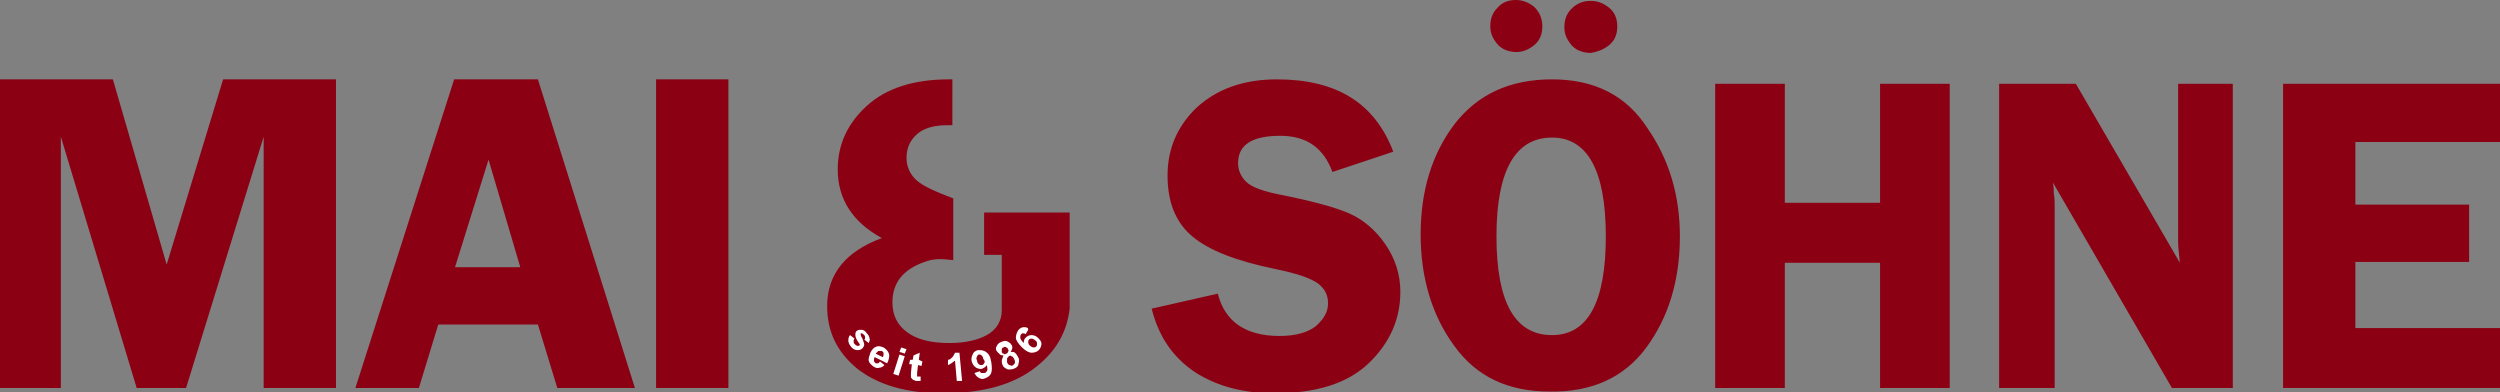 <?xml version="1.0" encoding="utf-8"?>
<!-- Generator: Adobe Illustrator 27.3.1, SVG Export Plug-In . SVG Version: 6.00 Build 0)  -->
<svg version="1.1" id="Ebene_1" xmlns="http://www.w3.org/2000/svg" xmlns:xlink="http://www.w3.org/1999/xlink" x="0px" y="0px"
	 viewBox="0 0 283.5 44.5" style="enable-background:new 0 0 283.5 44.5;" xml:space="preserve">
<rect x="0" y="0" width="283.5" height="44.5" fill="#808080" stroke="none"/>
<style type="text/css">
	.st0{fill:#8C0014;}
	.st0{fill:#8C0014;}
	.st1{fill:#FFFFFF;}
</style>
<g>
	<path class="st0" d="M21.1,44l8.8-28.5V44h8.2V9H25.3L18.9,30L12.8,9H0v35h6.9V15.5L15.5,44H21.1L21.1,44z M51.5,9L40.3,44h7.2
		l2.2-7.2H61l2.2,7.2h8.8L61,9H51.5L51.5,9z M55.4,18.1L59,30.3h-7.4L55.4,18.1L55.4,18.1z M74.4,9v35h8.2V9H74.4L74.4,9z M144.8,9
		c-3.8,0-6.8,1.1-9.1,3.2c-2.2,2.1-3.3,4.7-3.3,7.7c0,3,0.9,5.3,2.8,6.9c1.9,1.6,5,2.8,9.4,3.7c2.4,0.5,3.9,1,4.8,1.6
		c0.8,0.6,1.2,1.3,1.2,2.3c0,1-0.5,1.8-1.4,2.6c-0.9,0.7-2.3,1.1-4.1,1.1c-3.8,0-6.2-1.6-7-4.8l-7.5,1.7c0.8,3.2,2.4,5.5,4.9,7.2
		c2.5,1.6,5.5,2.4,9,2.4c4.7,0,8.3-1.1,10.7-3.4c2.4-2.3,3.6-5,3.6-8.1c0-2-0.6-3.8-1.7-5.4c-1.1-1.6-2.5-2.8-4.1-3.5
		c-1.6-0.7-4.2-1.4-7.7-2.1c-2.1-0.4-3.4-0.9-4-1.5c-0.6-0.6-0.9-1.3-0.9-2.1c0-2.1,1.6-3.1,4.8-3.1c3,0,4.9,1.4,5.9,4.1l6.9-2.3
		C155.9,11.7,151.6,9,144.8,9L144.8,9L144.8,9z M186.7,39.4c2.5-3.4,3.8-7.6,3.8-12.6c0-4.6-1.2-8.7-3.7-12.3
		C184.4,10.8,180.8,9,176,9c-4.8,0-8.4,1.7-11,5c-2.6,3.4-3.9,7.6-3.9,12.6c0,4.9,1.3,9.2,3.8,12.6c2.5,3.5,6.1,5.2,10.8,5.2
		C180.5,44.5,184.2,42.8,186.7,39.4L186.7,39.4z M182.1,26.8c0,7.4-2,11.2-6.1,11.2c-4.2,0-6.3-3.7-6.3-11.2
		c0-7.4,2.1-11.2,6.3-11.2C180,15.6,182.1,19.3,182.1,26.8L182.1,26.8L182.1,26.8z M182.5,5.1c0.6-0.5,0.9-1.2,0.9-2.1
		c0-0.9-0.3-1.6-0.9-2.1c-0.6-0.5-1.3-0.8-2.1-0.8c-0.9,0-1.6,0.3-2.2,0.9c-0.6,0.6-0.8,1.3-0.8,2.1c0,0.8,0.3,1.4,0.8,2
		c0.5,0.6,1.3,0.9,2.2,0.9C181.1,5.9,181.9,5.6,182.5,5.1L182.5,5.1z M174,5.1c0.6-0.5,0.9-1.2,0.9-2.1c0-0.9-0.3-1.6-0.9-2.2
		c-0.6-0.5-1.3-0.8-2.1-0.8c-0.9,0-1.6,0.3-2.1,0.9c-0.6,0.6-0.8,1.3-0.8,2.1c0,0.8,0.3,1.4,0.8,2c0.5,0.6,1.3,0.9,2.2,0.9
		C172.7,5.9,173.4,5.6,174,5.1L174,5.1z M213.2,9.5V23h-10.8V9.5h-7.9V44h7.9V29.8h10.8V44h7.9V9.5H213.2L213.2,9.5z M247,9.5v18
		c0,0.5,0.1,1.3,0.2,2.3L235.4,9.5h-8.7V44h6.3V23.4c0-0.4,0-0.9-0.1-1.5c0-0.2,0-0.6-0.1-1.2L246.3,44h6.9V9.5H247L247,9.5z
		 M283.5,9.5h-24.6V44h24.6v-6.8h-16.4v-7.5H280v-6.5h-12.9v-7.1h16.4V9.5L283.5,9.5z"/>
	<path class="st0" d="M121.3,35V24.1h-9.7v4.8h2V35h0c0,0.1,0,0.1,0,0.2c0,1.2-0.6,2.2-1.7,2.8c-1.1,0.6-2.5,0.9-4.3,0.9
		c-2,0-3.6-0.4-4.7-1.2c-1.1-0.8-1.7-1.9-1.7-3.4c0-2.4,1.4-4,4.3-4.8c1-0.2,1.6-0.1,2.6,0l0-7c-2.1-0.8-3.4-1.4-4.1-2
		c-0.8-0.7-1.2-1.6-1.2-2.6c0-1.1,0.4-2,1.2-2.7c0.8-0.7,2-1,3.4-1c0.2,0,0.4,0,0.6,0V9c-0.1,0-0.3,0-0.4,0c-4,0-7.1,1-9.3,3
		c-2.2,2-3.3,4.4-3.3,7.2c0,3.4,1.7,6,5,7.8c-4.1,1.5-6.2,4.1-6.2,7.7c0,2.9,1.1,5.2,3.4,7.1c2.3,1.8,5.5,2.8,9.7,2.8
		c4.6,0,8.1-1,10.6-3C119.8,39.8,121,37.6,121.3,35L121.3,35L121.3,35z"/>
	<path class="st1" d="M96.2,38.6c0,0.2,0.1,0.5,0.3,0.7c0.2,0.3,0.5,0.4,0.7,0.4c0.2,0,0.4,0,0.6-0.2c0.1-0.1,0.2-0.3,0.2-0.4
		c0-0.2-0.1-0.4-0.2-0.7c-0.2-0.3-0.2-0.5-0.2-0.5c0-0.1,0-0.1,0-0.1c0,0,0.1,0,0.1,0c0.1,0,0.2,0.1,0.3,0.2
		c0.1,0.1,0.1,0.2,0.1,0.3c0,0.1,0,0.2-0.1,0.2l0.5,0.4c0.1-0.2,0.2-0.4,0.1-0.5c0-0.2-0.1-0.4-0.3-0.6c-0.2-0.3-0.4-0.4-0.6-0.4
		c-0.2,0-0.4,0-0.5,0.1c-0.2,0.1-0.2,0.3-0.2,0.5c0,0.2,0.1,0.5,0.4,0.9c0.1,0.1,0.1,0.2,0.1,0.2c0,0,0,0.1-0.1,0.1
		c-0.1,0-0.1,0.1-0.2,0c-0.1,0-0.2-0.1-0.3-0.2c-0.1-0.1-0.1-0.2-0.1-0.3c0-0.1,0-0.2,0.1-0.3l-0.5-0.4
		C96.3,38.1,96.2,38.3,96.2,38.6L96.2,38.6z M99.6,41.2c-0.1,0-0.2,0-0.3,0c-0.1-0.1-0.2-0.2-0.2-0.3c0-0.1,0-0.3,0.1-0.4l1.4,0.7
		c0.2-0.4,0.3-0.8,0.2-1.1c-0.1-0.3-0.3-0.5-0.6-0.7c-0.3-0.1-0.5-0.2-0.8-0.1c-0.3,0.1-0.5,0.3-0.7,0.7c-0.1,0.3-0.2,0.6-0.2,0.8
		c0,0.3,0.3,0.6,0.6,0.8c0.2,0.1,0.4,0.2,0.6,0.1c0.2,0,0.4-0.1,0.6-0.3L99.8,41C99.7,41.1,99.6,41.2,99.6,41.2L99.6,41.2z
		 M99.3,40.1c0.1-0.1,0.2-0.2,0.3-0.3c0.1,0,0.2,0,0.4,0c0.1,0.1,0.2,0.1,0.2,0.3c0,0.1,0,0.3-0.1,0.4L99.3,40.1L99.3,40.1z
		 M102.6,40.1l0.2-0.5l-0.6-0.2l-0.2,0.5L102.6,40.1L102.6,40.1z M101.9,42.6l0.7-2.2l-0.6-0.2l-0.7,2.2L101.9,42.6L101.9,42.6z
		 M104.2,40.8l0.1-0.8l-0.7,0.3l-0.1,0.5l-0.3,0l-0.1,0.5l0.3,0l-0.1,1c0,0.2,0,0.4,0,0.4c0,0.1,0,0.2,0.1,0.2
		c0,0.1,0.1,0.1,0.2,0.2c0.1,0,0.2,0.1,0.3,0.1c0.2,0,0.3,0,0.5,0l0-0.5c-0.1,0-0.2,0-0.3,0c0,0-0.1,0-0.1,0c0,0,0-0.1,0-0.1
		c0,0,0-0.1,0-0.3l0.1-0.9l0.4,0.1l0.1-0.5L104.2,40.8L104.2,40.8z M108.8,40l-0.5,0c-0.1,0.2-0.2,0.4-0.3,0.5
		c-0.2,0.2-0.3,0.3-0.5,0.3l0,0.6c0.3-0.1,0.5-0.3,0.8-0.5l0.2,2.3l0.6,0L108.8,40L108.8,40z M111.1,42.9c0.2,0.1,0.4,0.1,0.6,0
		c0.3-0.1,0.6-0.3,0.7-0.6c0.1-0.3,0.1-0.7,0-1.3c-0.1-0.6-0.3-0.9-0.6-1.1c-0.3-0.2-0.6-0.2-0.9-0.2c-0.3,0.1-0.5,0.2-0.6,0.5
		c-0.1,0.2-0.2,0.5-0.1,0.8c0.1,0.3,0.2,0.5,0.5,0.7c0.2,0.1,0.5,0.2,0.7,0.1c0.2-0.1,0.4-0.2,0.5-0.4c0.1,0.4,0.1,0.6,0,0.7
		c-0.1,0.1-0.1,0.2-0.3,0.2c-0.1,0-0.2,0-0.3,0c-0.1,0-0.1-0.1-0.2-0.2l-0.6,0.2C110.7,42.7,110.9,42.8,111.1,42.9L111.1,42.9z
		 M111.6,41.2c-0.1,0.1-0.1,0.2-0.3,0.2c-0.1,0-0.2,0-0.3-0.1c-0.1-0.1-0.2-0.2-0.2-0.4c-0.1-0.2-0.1-0.3,0-0.5
		c0.1-0.1,0.1-0.2,0.2-0.2c0.1,0,0.2,0,0.3,0.1c0.1,0.1,0.2,0.2,0.2,0.4C111.7,40.9,111.7,41.1,111.6,41.2L111.6,41.2z M113.6,40.9
		c0,0.2,0,0.3,0.1,0.5c0.1,0.3,0.4,0.4,0.6,0.5c0.2,0,0.5,0,0.7-0.1c0.3-0.1,0.5-0.3,0.5-0.6c0.1-0.3,0.1-0.5-0.1-0.8
		c-0.1-0.2-0.2-0.3-0.3-0.4c-0.1-0.1-0.3-0.1-0.5-0.1c0.1-0.1,0.1-0.2,0.2-0.4c0-0.1,0-0.3-0.1-0.4c-0.1-0.2-0.3-0.3-0.5-0.4
		c-0.2-0.1-0.5,0-0.7,0.1c-0.3,0.1-0.4,0.3-0.5,0.5c-0.1,0.2-0.1,0.4,0.1,0.6c0.1,0.1,0.2,0.2,0.3,0.3c0.1,0.1,0.3,0.1,0.4,0.1
		C113.7,40.6,113.6,40.8,113.6,40.9L113.6,40.9z M113.6,39.6c0-0.1,0.1-0.2,0.2-0.2c0.1-0.1,0.2-0.1,0.3,0c0.1,0,0.2,0.1,0.2,0.2
		c0.1,0.1,0.1,0.2,0,0.3c0,0.1-0.1,0.2-0.2,0.2c-0.1,0.1-0.2,0.1-0.3,0c-0.1,0-0.2-0.1-0.2-0.2C113.6,39.7,113.6,39.6,113.6,39.6
		L113.6,39.6z M114.2,40.7c0-0.1,0.1-0.2,0.2-0.3c0.1-0.1,0.2-0.1,0.3,0c0.1,0,0.2,0.1,0.3,0.3c0.1,0.2,0.1,0.3,0.1,0.4
		c0,0.1-0.1,0.2-0.2,0.3c-0.1,0.1-0.2,0.1-0.4,0c-0.1,0-0.2-0.1-0.3-0.3C114.2,41,114.2,40.9,114.2,40.7L114.2,40.7z M116.1,37.1
		c-0.2,0-0.4,0.1-0.6,0.3c-0.2,0.3-0.3,0.6-0.3,0.9c0,0.3,0.3,0.7,0.7,1.1c0.4,0.4,0.8,0.6,1.1,0.6c0.3,0,0.6-0.1,0.8-0.3
		c0.2-0.2,0.3-0.5,0.3-0.7c0-0.3-0.2-0.5-0.4-0.7c-0.2-0.2-0.5-0.3-0.7-0.3c-0.3,0-0.5,0.1-0.7,0.3c-0.2,0.2-0.2,0.4-0.2,0.6
		c-0.3-0.3-0.4-0.5-0.4-0.6c0-0.1,0-0.3,0.1-0.4c0.1-0.1,0.1-0.1,0.2-0.1c0.1,0,0.2,0,0.3,0.1l0.3-0.5
		C116.6,37.1,116.3,37.1,116.1,37.1L116.1,37.1z M116.6,38.8c0-0.1,0-0.2,0.1-0.3c0.1-0.1,0.2-0.1,0.3-0.1c0.1,0,0.3,0.1,0.4,0.2
		c0.2,0.1,0.2,0.3,0.2,0.4c0,0.1,0,0.2-0.1,0.3c-0.1,0.1-0.2,0.1-0.3,0.1c-0.1,0-0.3-0.1-0.4-0.2C116.7,39.1,116.6,39,116.6,38.8
		L116.6,38.8z"/>
</g>
</svg>
